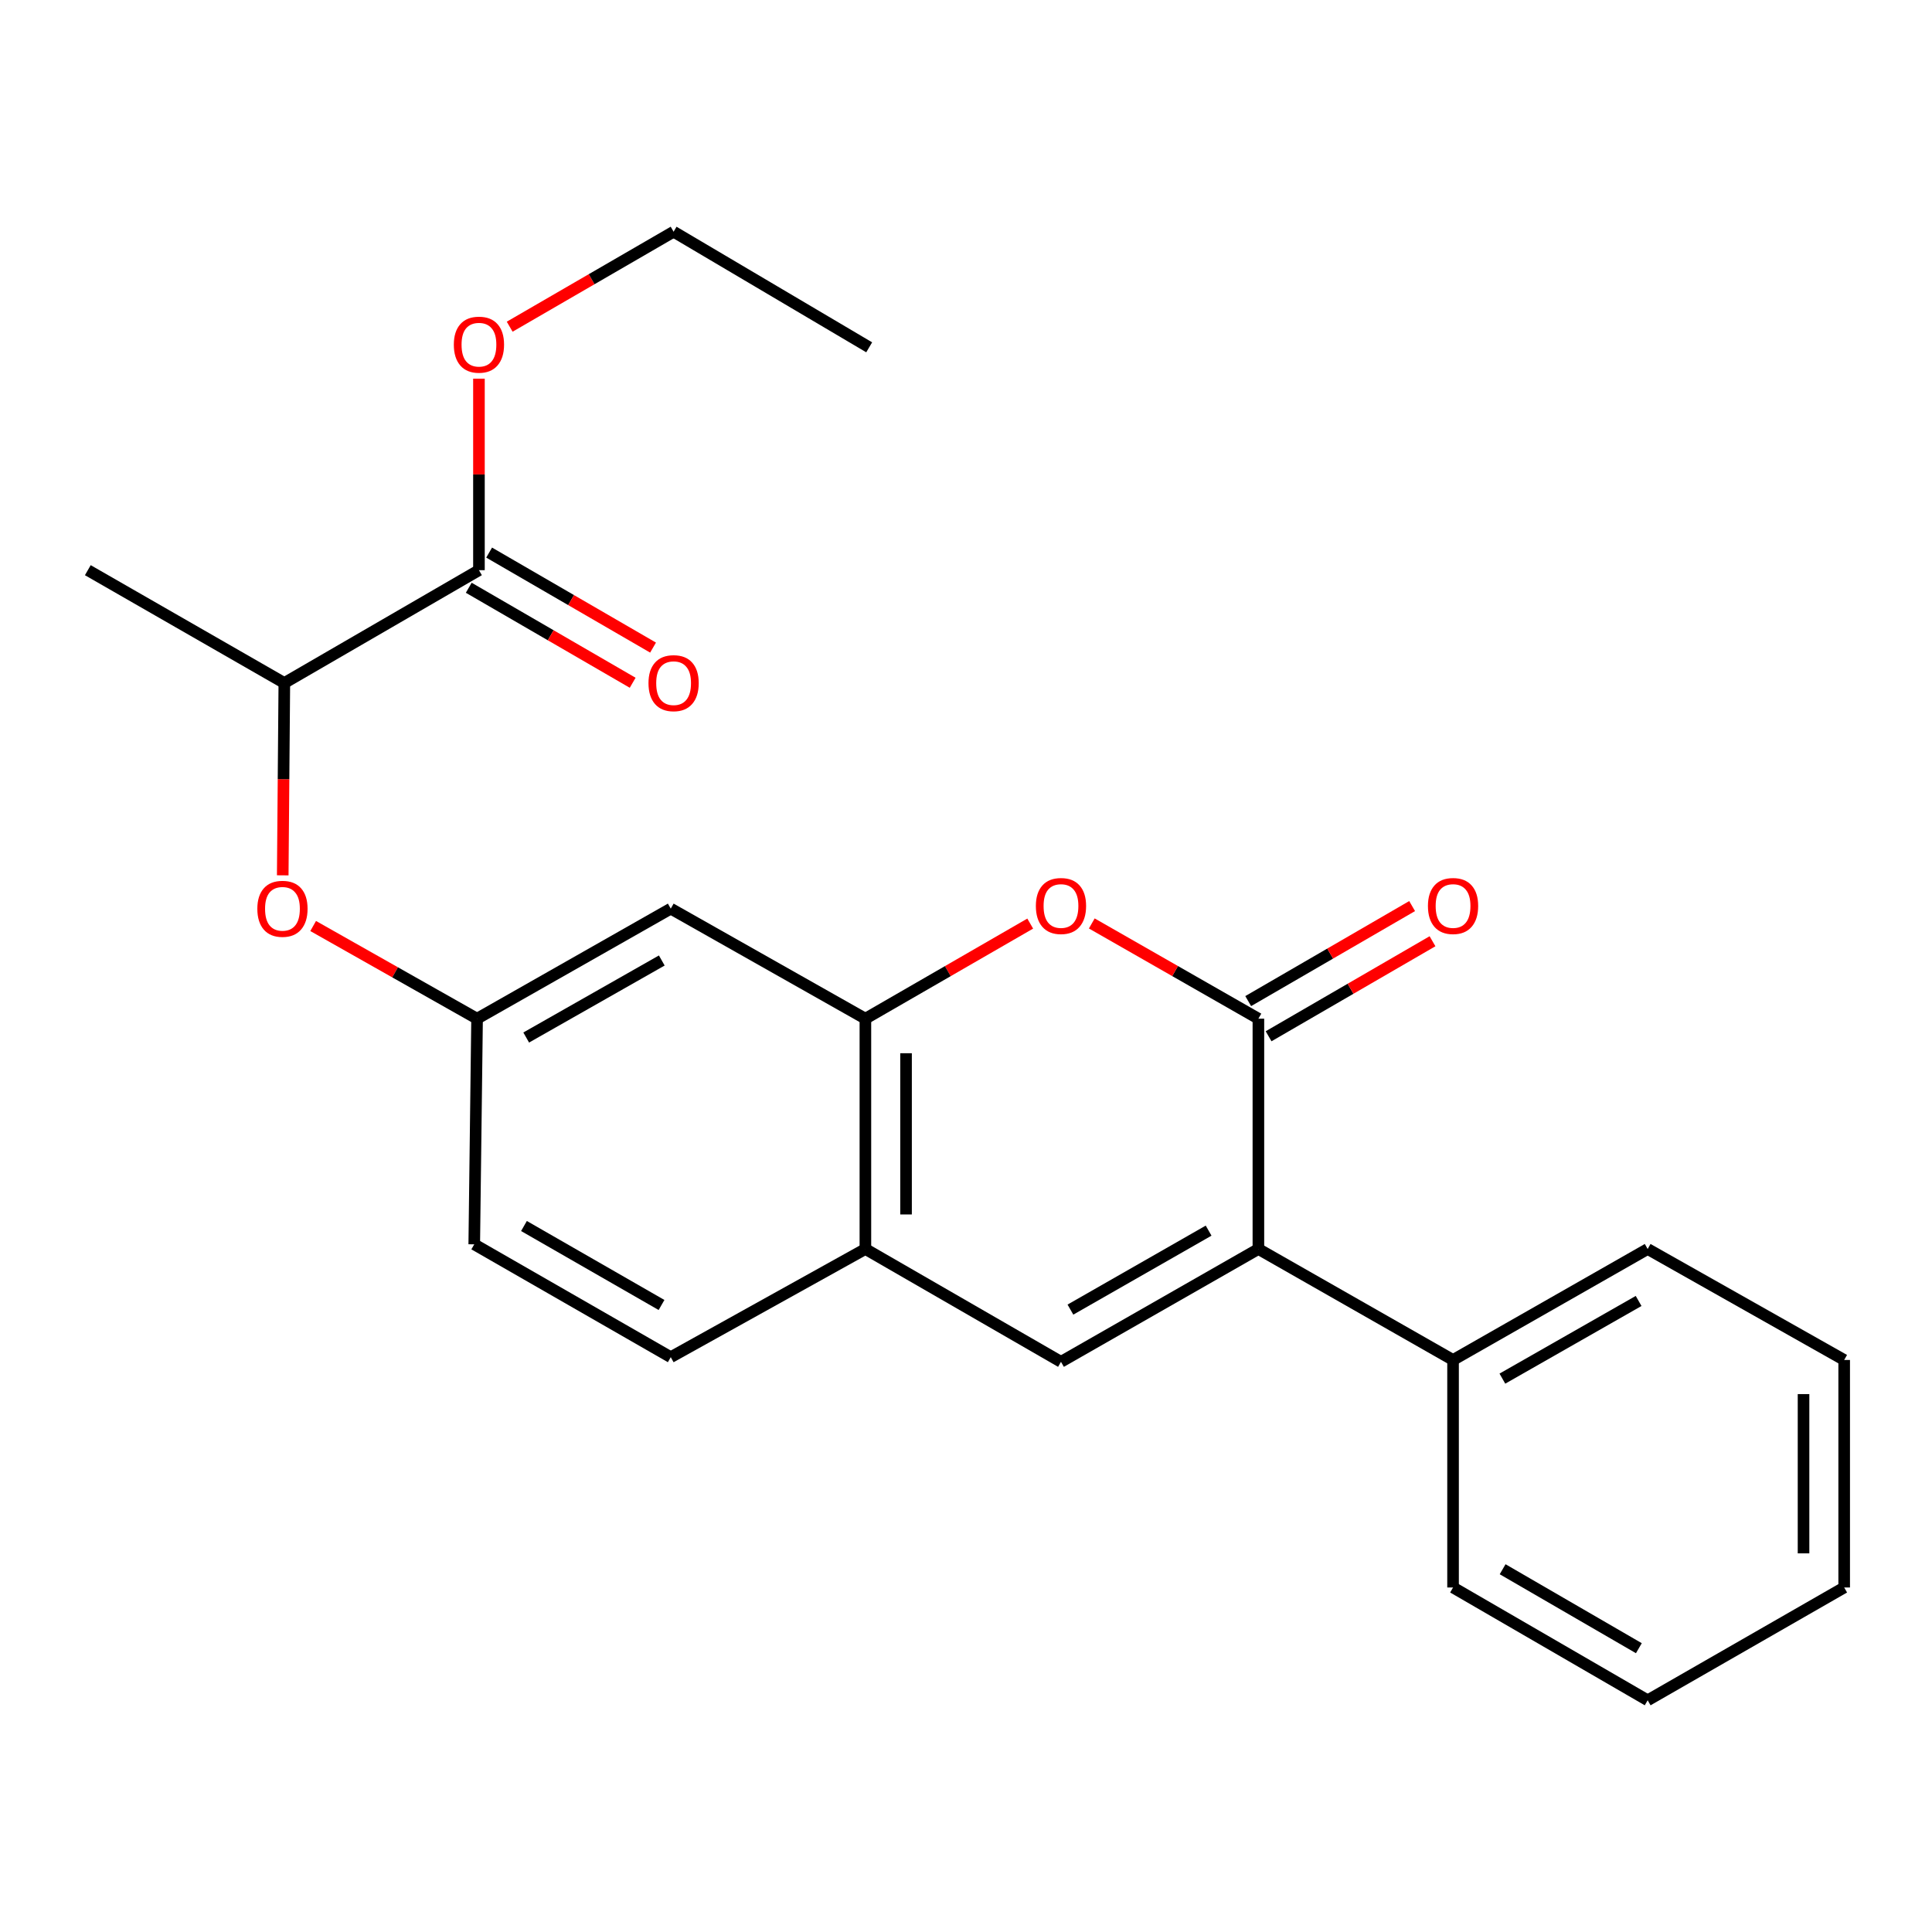 <?xml version='1.0' encoding='iso-8859-1'?>
<svg version='1.1' baseProfile='full'
              xmlns='http://www.w3.org/2000/svg'
                      xmlns:rdkit='http://www.rdkit.org/xml'
                      xmlns:xlink='http://www.w3.org/1999/xlink'
                  xml:space='preserve'
width='1000px' height='1000px' viewBox='0 0 1000 1000'>
<!-- END OF HEADER -->
<rect style='opacity:1.0;fill:#FFFFFF;stroke:none' width='1000' height='1000' x='0' y='0'> </rect>
<path class='bond-0' d='M 651.344,527.269 L 651.344,646.481' style='fill:none;fill-rule:evenodd;stroke:#000000;stroke-width:6px;stroke-linecap:butt;stroke-linejoin:miter;stroke-opacity:1' />
<path class='bond-2' d='M 651.344,527.269 L 608.224,502.622' style='fill:none;fill-rule:evenodd;stroke:#000000;stroke-width:6px;stroke-linecap:butt;stroke-linejoin:miter;stroke-opacity:1' />
<path class='bond-2' d='M 608.224,502.622 L 565.105,477.974' style='fill:none;fill-rule:evenodd;stroke:#FF0000;stroke-width:6px;stroke-linecap:butt;stroke-linejoin:miter;stroke-opacity:1' />
<path class='bond-9' d='M 656.62,536.371 L 699.042,511.779' style='fill:none;fill-rule:evenodd;stroke:#000000;stroke-width:6px;stroke-linecap:butt;stroke-linejoin:miter;stroke-opacity:1' />
<path class='bond-9' d='M 699.042,511.779 L 741.464,487.187' style='fill:none;fill-rule:evenodd;stroke:#FF0000;stroke-width:6px;stroke-linecap:butt;stroke-linejoin:miter;stroke-opacity:1' />
<path class='bond-9' d='M 646.068,518.168 L 688.49,493.576' style='fill:none;fill-rule:evenodd;stroke:#000000;stroke-width:6px;stroke-linecap:butt;stroke-linejoin:miter;stroke-opacity:1' />
<path class='bond-9' d='M 688.49,493.576 L 730.912,468.984' style='fill:none;fill-rule:evenodd;stroke:#FF0000;stroke-width:6px;stroke-linecap:butt;stroke-linejoin:miter;stroke-opacity:1' />
<path class='bond-1' d='M 651.344,646.481 L 549.162,704.877' style='fill:none;fill-rule:evenodd;stroke:#000000;stroke-width:6px;stroke-linecap:butt;stroke-linejoin:miter;stroke-opacity:1' />
<path class='bond-1' d='M 625.577,636.974 L 554.05,677.851' style='fill:none;fill-rule:evenodd;stroke:#000000;stroke-width:6px;stroke-linecap:butt;stroke-linejoin:miter;stroke-opacity:1' />
<path class='bond-11' d='M 651.344,646.481 L 752.099,703.919' style='fill:none;fill-rule:evenodd;stroke:#000000;stroke-width:6px;stroke-linecap:butt;stroke-linejoin:miter;stroke-opacity:1' />
<path class='bond-24' d='M 549.162,704.877 L 447.927,646.481' style='fill:none;fill-rule:evenodd;stroke:#000000;stroke-width:6px;stroke-linecap:butt;stroke-linejoin:miter;stroke-opacity:1' />
<path class='bond-3' d='M 533.24,478.048 L 490.584,502.659' style='fill:none;fill-rule:evenodd;stroke:#FF0000;stroke-width:6px;stroke-linecap:butt;stroke-linejoin:miter;stroke-opacity:1' />
<path class='bond-3' d='M 490.584,502.659 L 447.927,527.269' style='fill:none;fill-rule:evenodd;stroke:#000000;stroke-width:6px;stroke-linecap:butt;stroke-linejoin:miter;stroke-opacity:1' />
<path class='bond-4' d='M 447.927,527.269 L 447.927,646.481' style='fill:none;fill-rule:evenodd;stroke:#000000;stroke-width:6px;stroke-linecap:butt;stroke-linejoin:miter;stroke-opacity:1' />
<path class='bond-4' d='M 468.967,545.151 L 468.967,628.599' style='fill:none;fill-rule:evenodd;stroke:#000000;stroke-width:6px;stroke-linecap:butt;stroke-linejoin:miter;stroke-opacity:1' />
<path class='bond-6' d='M 447.927,527.269 L 347.184,470.311' style='fill:none;fill-rule:evenodd;stroke:#000000;stroke-width:6px;stroke-linecap:butt;stroke-linejoin:miter;stroke-opacity:1' />
<path class='bond-13' d='M 447.927,646.481 L 347.184,702.47' style='fill:none;fill-rule:evenodd;stroke:#000000;stroke-width:6px;stroke-linecap:butt;stroke-linejoin:miter;stroke-opacity:1' />
<path class='bond-5' d='M 247.901,295.123 L 147.169,353.519' style='fill:none;fill-rule:evenodd;stroke:#000000;stroke-width:6px;stroke-linecap:butt;stroke-linejoin:miter;stroke-opacity:1' />
<path class='bond-12' d='M 242.626,304.224 L 285.048,328.811' style='fill:none;fill-rule:evenodd;stroke:#000000;stroke-width:6px;stroke-linecap:butt;stroke-linejoin:miter;stroke-opacity:1' />
<path class='bond-12' d='M 285.048,328.811 L 327.47,353.398' style='fill:none;fill-rule:evenodd;stroke:#FF0000;stroke-width:6px;stroke-linecap:butt;stroke-linejoin:miter;stroke-opacity:1' />
<path class='bond-12' d='M 253.176,286.021 L 295.598,310.608' style='fill:none;fill-rule:evenodd;stroke:#000000;stroke-width:6px;stroke-linecap:butt;stroke-linejoin:miter;stroke-opacity:1' />
<path class='bond-12' d='M 295.598,310.608 L 338.02,335.195' style='fill:none;fill-rule:evenodd;stroke:#FF0000;stroke-width:6px;stroke-linecap:butt;stroke-linejoin:miter;stroke-opacity:1' />
<path class='bond-15' d='M 247.901,295.123 L 247.901,245.561' style='fill:none;fill-rule:evenodd;stroke:#000000;stroke-width:6px;stroke-linecap:butt;stroke-linejoin:miter;stroke-opacity:1' />
<path class='bond-15' d='M 247.901,245.561 L 247.901,195.999' style='fill:none;fill-rule:evenodd;stroke:#FF0000;stroke-width:6px;stroke-linecap:butt;stroke-linejoin:miter;stroke-opacity:1' />
<path class='bond-10' d='M 347.184,470.311 L 246.931,527.269' style='fill:none;fill-rule:evenodd;stroke:#000000;stroke-width:6px;stroke-linecap:butt;stroke-linejoin:miter;stroke-opacity:1' />
<path class='bond-10' d='M 342.539,497.148 L 272.362,537.019' style='fill:none;fill-rule:evenodd;stroke:#000000;stroke-width:6px;stroke-linecap:butt;stroke-linejoin:miter;stroke-opacity:1' />
<path class='bond-7' d='M 162.091,479.298 L 204.511,503.284' style='fill:none;fill-rule:evenodd;stroke:#FF0000;stroke-width:6px;stroke-linecap:butt;stroke-linejoin:miter;stroke-opacity:1' />
<path class='bond-7' d='M 204.511,503.284 L 246.931,527.269' style='fill:none;fill-rule:evenodd;stroke:#000000;stroke-width:6px;stroke-linecap:butt;stroke-linejoin:miter;stroke-opacity:1' />
<path class='bond-8' d='M 146.342,453.071 L 146.755,403.295' style='fill:none;fill-rule:evenodd;stroke:#FF0000;stroke-width:6px;stroke-linecap:butt;stroke-linejoin:miter;stroke-opacity:1' />
<path class='bond-8' d='M 146.755,403.295 L 147.169,353.519' style='fill:none;fill-rule:evenodd;stroke:#000000;stroke-width:6px;stroke-linecap:butt;stroke-linejoin:miter;stroke-opacity:1' />
<path class='bond-16' d='M 147.169,353.519 L 45.455,295.123' style='fill:none;fill-rule:evenodd;stroke:#000000;stroke-width:6px;stroke-linecap:butt;stroke-linejoin:miter;stroke-opacity:1' />
<path class='bond-14' d='M 246.931,527.269 L 245.47,644.062' style='fill:none;fill-rule:evenodd;stroke:#000000;stroke-width:6px;stroke-linecap:butt;stroke-linejoin:miter;stroke-opacity:1' />
<path class='bond-17' d='M 752.099,703.919 L 852.831,646.481' style='fill:none;fill-rule:evenodd;stroke:#000000;stroke-width:6px;stroke-linecap:butt;stroke-linejoin:miter;stroke-opacity:1' />
<path class='bond-17' d='M 777.631,713.58 L 848.143,673.374' style='fill:none;fill-rule:evenodd;stroke:#000000;stroke-width:6px;stroke-linecap:butt;stroke-linejoin:miter;stroke-opacity:1' />
<path class='bond-18' d='M 752.099,703.919 L 752.099,821.681' style='fill:none;fill-rule:evenodd;stroke:#000000;stroke-width:6px;stroke-linecap:butt;stroke-linejoin:miter;stroke-opacity:1' />
<path class='bond-25' d='M 347.184,702.47 L 245.47,644.062' style='fill:none;fill-rule:evenodd;stroke:#000000;stroke-width:6px;stroke-linecap:butt;stroke-linejoin:miter;stroke-opacity:1' />
<path class='bond-25' d='M 342.403,675.463 L 271.204,634.578' style='fill:none;fill-rule:evenodd;stroke:#000000;stroke-width:6px;stroke-linecap:butt;stroke-linejoin:miter;stroke-opacity:1' />
<path class='bond-19' d='M 263.812,169.099 L 306.234,144.516' style='fill:none;fill-rule:evenodd;stroke:#FF0000;stroke-width:6px;stroke-linecap:butt;stroke-linejoin:miter;stroke-opacity:1' />
<path class='bond-19' d='M 306.234,144.516 L 348.656,119.934' style='fill:none;fill-rule:evenodd;stroke:#000000;stroke-width:6px;stroke-linecap:butt;stroke-linejoin:miter;stroke-opacity:1' />
<path class='bond-22' d='M 852.831,646.481 L 954.545,703.919' style='fill:none;fill-rule:evenodd;stroke:#000000;stroke-width:6px;stroke-linecap:butt;stroke-linejoin:miter;stroke-opacity:1' />
<path class='bond-21' d='M 752.099,821.681 L 852.831,880.066' style='fill:none;fill-rule:evenodd;stroke:#000000;stroke-width:6px;stroke-linecap:butt;stroke-linejoin:miter;stroke-opacity:1' />
<path class='bond-21' d='M 777.76,812.236 L 848.272,853.105' style='fill:none;fill-rule:evenodd;stroke:#000000;stroke-width:6px;stroke-linecap:butt;stroke-linejoin:miter;stroke-opacity:1' />
<path class='bond-20' d='M 348.656,119.934 L 449.891,179.768' style='fill:none;fill-rule:evenodd;stroke:#000000;stroke-width:6px;stroke-linecap:butt;stroke-linejoin:miter;stroke-opacity:1' />
<path class='bond-23' d='M 852.831,880.066 L 954.545,821.681' style='fill:none;fill-rule:evenodd;stroke:#000000;stroke-width:6px;stroke-linecap:butt;stroke-linejoin:miter;stroke-opacity:1' />
<path class='bond-26' d='M 954.545,703.919 L 954.545,821.681' style='fill:none;fill-rule:evenodd;stroke:#000000;stroke-width:6px;stroke-linecap:butt;stroke-linejoin:miter;stroke-opacity:1' />
<path class='bond-26' d='M 933.506,721.583 L 933.506,804.017' style='fill:none;fill-rule:evenodd;stroke:#000000;stroke-width:6px;stroke-linecap:butt;stroke-linejoin:miter;stroke-opacity:1' />
<path  class='atom-3' d='M 536.162 468.942
Q 536.162 462.142, 539.522 458.342
Q 542.882 454.542, 549.162 454.542
Q 555.442 454.542, 558.802 458.342
Q 562.162 462.142, 562.162 468.942
Q 562.162 475.822, 558.762 479.742
Q 555.362 483.622, 549.162 483.622
Q 542.922 483.622, 539.522 479.742
Q 536.162 475.862, 536.162 468.942
M 549.162 480.422
Q 553.482 480.422, 555.802 477.542
Q 558.162 474.622, 558.162 468.942
Q 558.162 463.382, 555.802 460.582
Q 553.482 457.742, 549.162 457.742
Q 544.842 457.742, 542.482 460.542
Q 540.162 463.342, 540.162 468.942
Q 540.162 474.662, 542.482 477.542
Q 544.842 480.422, 549.162 480.422
' fill='#FF0000'/>
<path  class='atom-8' d='M 133.198 470.391
Q 133.198 463.591, 136.558 459.791
Q 139.918 455.991, 146.198 455.991
Q 152.478 455.991, 155.838 459.791
Q 159.198 463.591, 159.198 470.391
Q 159.198 477.271, 155.798 481.191
Q 152.398 485.071, 146.198 485.071
Q 139.958 485.071, 136.558 481.191
Q 133.198 477.311, 133.198 470.391
M 146.198 481.871
Q 150.518 481.871, 152.838 478.991
Q 155.198 476.071, 155.198 470.391
Q 155.198 464.831, 152.838 462.031
Q 150.518 459.191, 146.198 459.191
Q 141.878 459.191, 139.518 461.991
Q 137.198 464.791, 137.198 470.391
Q 137.198 476.111, 139.518 478.991
Q 141.878 481.871, 146.198 481.871
' fill='#FF0000'/>
<path  class='atom-10' d='M 739.099 468.942
Q 739.099 462.142, 742.459 458.342
Q 745.819 454.542, 752.099 454.542
Q 758.379 454.542, 761.739 458.342
Q 765.099 462.142, 765.099 468.942
Q 765.099 475.822, 761.699 479.742
Q 758.299 483.622, 752.099 483.622
Q 745.859 483.622, 742.459 479.742
Q 739.099 475.862, 739.099 468.942
M 752.099 480.422
Q 756.419 480.422, 758.739 477.542
Q 761.099 474.622, 761.099 468.942
Q 761.099 463.382, 758.739 460.582
Q 756.419 457.742, 752.099 457.742
Q 747.779 457.742, 745.419 460.542
Q 743.099 463.342, 743.099 468.942
Q 743.099 474.662, 745.419 477.542
Q 747.779 480.422, 752.099 480.422
' fill='#FF0000'/>
<path  class='atom-13' d='M 335.656 353.599
Q 335.656 346.799, 339.016 342.999
Q 342.376 339.199, 348.656 339.199
Q 354.936 339.199, 358.296 342.999
Q 361.656 346.799, 361.656 353.599
Q 361.656 360.479, 358.256 364.399
Q 354.856 368.279, 348.656 368.279
Q 342.416 368.279, 339.016 364.399
Q 335.656 360.519, 335.656 353.599
M 348.656 365.079
Q 352.976 365.079, 355.296 362.199
Q 357.656 359.279, 357.656 353.599
Q 357.656 348.039, 355.296 345.239
Q 352.976 342.399, 348.656 342.399
Q 344.336 342.399, 341.976 345.199
Q 339.656 347.999, 339.656 353.599
Q 339.656 359.319, 341.976 362.199
Q 344.336 365.079, 348.656 365.079
' fill='#FF0000'/>
<path  class='atom-16' d='M 234.901 178.399
Q 234.901 171.599, 238.261 167.799
Q 241.621 163.999, 247.901 163.999
Q 254.181 163.999, 257.541 167.799
Q 260.901 171.599, 260.901 178.399
Q 260.901 185.279, 257.501 189.199
Q 254.101 193.079, 247.901 193.079
Q 241.661 193.079, 238.261 189.199
Q 234.901 185.319, 234.901 178.399
M 247.901 189.879
Q 252.221 189.879, 254.541 186.999
Q 256.901 184.079, 256.901 178.399
Q 256.901 172.839, 254.541 170.039
Q 252.221 167.199, 247.901 167.199
Q 243.581 167.199, 241.221 169.999
Q 238.901 172.799, 238.901 178.399
Q 238.901 184.119, 241.221 186.999
Q 243.581 189.879, 247.901 189.879
' fill='#FF0000'/>
</svg>
